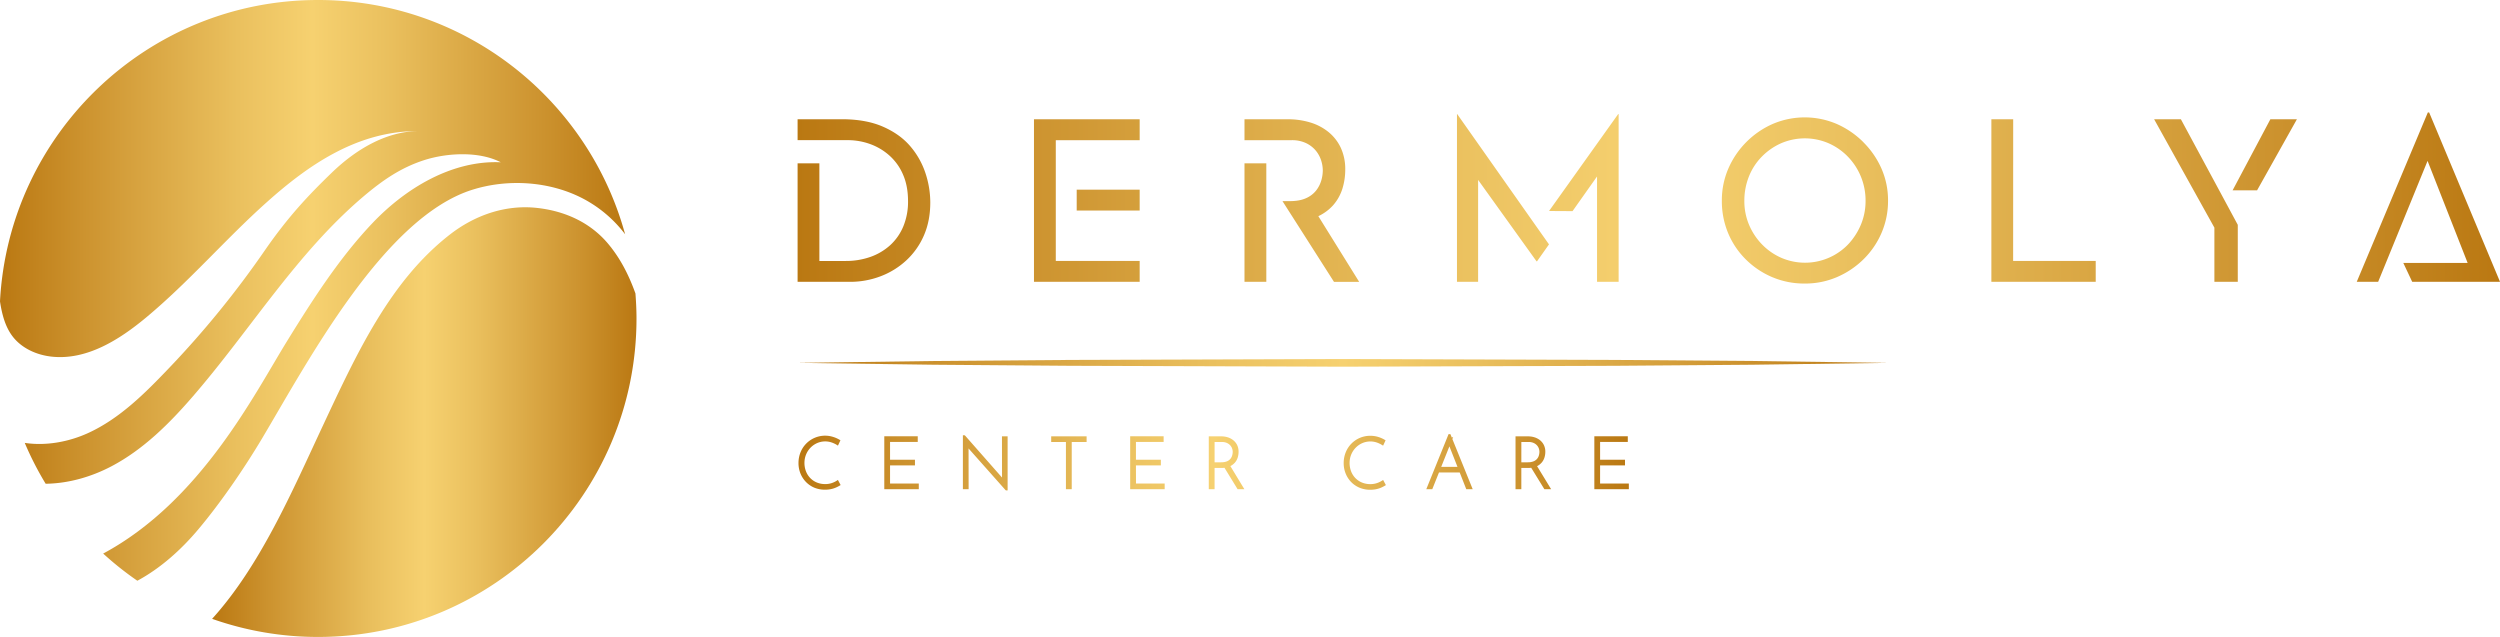 <svg xmlns="http://www.w3.org/2000/svg" xmlns:xlink="http://www.w3.org/1999/xlink" viewBox="0 0 2391.57 609.35"><defs><style>.cls-1{fill:url(#Gold_126);}.cls-2{fill:url(#Gold_126-2);}.cls-3{fill:url(#Gold_126-3);}.cls-4{fill:url(#Gold_126-4);}.cls-5{fill:url(#Gold_126-5);}</style><linearGradient id="Gold_126" x1="763.86" y1="442.19" x2="1558.14" y2="442.19" gradientUnits="userSpaceOnUse"><stop offset="0" stop-color="#ba7812"></stop><stop offset="0.13" stop-color="#cc922e"></stop><stop offset="0.38" stop-color="#eac05e"></stop><stop offset="0.5" stop-color="#f6d170"></stop><stop offset="0.62" stop-color="#eac05e"></stop><stop offset="0.87" stop-color="#cc922e"></stop><stop offset="1" stop-color="#ba7812"></stop></linearGradient><linearGradient id="Gold_126-2" x1="0" y1="277.77" x2="598.04" y2="277.77" xlink:href="#Gold_126"></linearGradient><linearGradient id="Gold_126-3" x1="202.91" y1="403.8" x2="608.89" y2="403.8" xlink:href="#Gold_126"></linearGradient><linearGradient id="Gold_126-4" x1="763.01" y1="347.12" x2="1806.15" y2="347.12" xlink:href="#Gold_126"></linearGradient><linearGradient id="Gold_126-5" x1="763.01" y1="189.48" x2="2391.57" y2="189.48" xlink:href="#Gold_126"></linearGradient></defs><g id="Calque_2" data-name="Calque 2"><g id="Calque_1-2" data-name="Calque 1"><path class="cls-1" d="M800.59,459.78a22.06,22.06,0,0,1-5,2.37,19.36,19.36,0,0,1-6.15.93,20.58,20.58,0,0,1-8.21-1.58,18.63,18.63,0,0,1-6.27-4.34,19.13,19.13,0,0,1-4-6.44,22,22,0,0,1-1.4-7.85,21.14,21.14,0,0,1,1.55-8.08,20.63,20.63,0,0,1,4.3-6.56,20,20,0,0,1,6.36-4.39,19.38,19.38,0,0,1,13.63-.62,24.48,24.48,0,0,1,5.15,2.41l1.06.67,2.38-5.11-.85-.51a28.41,28.41,0,0,0-6.31-2.76,25.34,25.34,0,0,0-25.62,6.48,25.19,25.19,0,0,0-5.41,8.32A27.26,27.26,0,0,0,763.86,443a26.5,26.5,0,0,0,1.81,9.77,25.11,25.11,0,0,0,5.17,8.12,24.3,24.3,0,0,0,8,5.56,26.18,26.18,0,0,0,10.45,2,27.71,27.71,0,0,0,5.54-.53,24.63,24.63,0,0,0,4.7-1.46,30.35,30.35,0,0,0,3.75-1.91l.89-.55-2.62-4.91Zm286.09-14.57h23.82v-5.42h-23.82v-17h26.48v-5.42h-32V468h33v-5.42h-27.43Zm-81.08-22.4h14.1V468h5.55V422.81h14.23v-5.42H1005.6Zm-154.15,22.4h23.83v-5.42H851.45v-17h26.49v-5.42h-32V468h33v-5.42H851.45Zm107.12,11.63-35.3-40.09-.53-.38h-1.61V468h5.48l-.06-39,35.3,39.77.47.37h1.6V417.39h-5.41Zm222.52-14a13.68,13.68,0,0,0,2.89-5,18.27,18.27,0,0,0,.87-5.61,14.3,14.3,0,0,0-1.49-6.72,13.78,13.78,0,0,0-3.89-4.62,16.15,16.15,0,0,0-5.26-2.63,20.45,20.45,0,0,0-5.72-.83h-12.14V468h5.55V447.66h6.38a27.37,27.37,0,0,0,3.08-.17L1183.94,468h6.47L1177,445.88A13.62,13.62,0,0,0,1181.09,442.8Zm-13-.56h-6.18V422.81H1169a11.45,11.45,0,0,1,4.28.77,9.86,9.86,0,0,1,3.25,2.08,8.91,8.91,0,0,1,2,3,9.75,9.75,0,0,1,.7,3.67,12.29,12.29,0,0,1-.53,3.46A8.92,8.92,0,0,1,1177,439a8.73,8.73,0,0,1-3.33,2.35A14.3,14.3,0,0,1,1168.08,442.24Zm154,17.54a22.18,22.18,0,0,1-5,2.37,19.46,19.46,0,0,1-6.16.93,20.65,20.65,0,0,1-8.21-1.58,18.83,18.83,0,0,1-6.27-4.34,19.13,19.13,0,0,1-4-6.44,22.24,22.24,0,0,1-1.39-7.85,21,21,0,0,1,1.55-8.08,20.46,20.46,0,0,1,4.3-6.56,19.9,19.9,0,0,1,6.36-4.39,19.38,19.38,0,0,1,13.63-.62,24.72,24.72,0,0,1,5.15,2.41l1.06.67,2.38-5.11-.86-.51a28.13,28.13,0,0,0-6.3-2.76,25.55,25.55,0,0,0-7.47-1.07,25.27,25.27,0,0,0-10,2,25.26,25.26,0,0,0-13.53,13.88,27.46,27.46,0,0,0-1.92,10.29,26.3,26.3,0,0,0,1.82,9.77,25.08,25.08,0,0,0,5.16,8.12,24.45,24.45,0,0,0,8.06,5.56,26.15,26.15,0,0,0,10.45,2,27.54,27.54,0,0,0,5.53-.53,24.73,24.73,0,0,0,4.71-1.46,31.84,31.84,0,0,0,3.75-1.91l.89-.55-2.63-4.91Zm208.6,2.75V445.21h23.83v-5.42H1530.7v-17h26.49v-5.42h-32V468h33v-5.42Zm-56.15-19.73a13.65,13.65,0,0,0,2.88-5,18.27,18.27,0,0,0,.87-5.61,14.3,14.3,0,0,0-1.49-6.72,13.76,13.76,0,0,0-3.88-4.62,16.35,16.35,0,0,0-5.26-2.63,20.51,20.51,0,0,0-5.72-.83h-12.14V468h5.55V447.66h6.38a27.06,27.06,0,0,0,3.07-.17L1477.4,468h6.47l-13.46-22.07A13.87,13.87,0,0,0,1474.55,442.8Zm-13-.56h-6.18V422.81h7.06a11.46,11.46,0,0,1,4.29.77,9.81,9.81,0,0,1,3.24,2.08,8.94,8.94,0,0,1,2,3,9.75,9.75,0,0,1,.7,3.67,12,12,0,0,1-.54,3.46,8.48,8.48,0,0,1-5.06,5.53A14.22,14.22,0,0,1,1461.54,442.24Zm-71.37-24.33-1.3.73-1.37-3.36h-1.76L1364.42,468h5.73l6.4-16h19.84l6.29,16h6.15l-19.45-48Zm4.11,28.69h-15.59l7.86-19.64Z"></path><path class="cls-2" d="M189.43,506.71c21.55-25.54,44.33-58.81,61.42-87.53,44-73.92,116.93-211.71,201.56-237.83,34.84-10.75,73.38-7.34,103.22,7.55A120.87,120.87,0,0,1,598,224.11C562.71,95,444.58,0,304.22,0,141.47,0,8.55,127.61,0,288.22c.06.4.09.8.16,1.19C2,300.9,5,312.59,12.06,321.82c8.84,11.54,23.26,17.89,37.72,19.39,33.12,3.44,64.15-16,89.76-37.28,41-34.06,75.8-74.83,115.5-110.34s86.48-68.2,144.52-68.2c-31.19.56-59.88,18.27-82.31,39.94s-41.53,41.93-63.81,74.06a912.1,912.1,0,0,1-92.08,113.06c-22.83,23.92-46.82,47.92-76.87,61.72-18.79,8.63-40.58,12.55-60.81,9.52a304.12,304.12,0,0,0,20,39.08c21.66-.26,43.52-6.5,62.81-16.63,30.61-16.07,55.61-41,78.21-67.17,55-63.62,99.32-137.23,163.56-191.5,17.81-15,35-26.95,57.15-34.16s52.95-8.79,73.64,1.94c-46.35-2.11-90.86,24.57-122.8,58.23s-57.5,73.73-81.87,113.21C243.18,377.32,191.9,479.51,98.7,529.56a304.87,304.87,0,0,0,32.7,26C153.64,543.53,173.05,526.13,189.43,506.71Z"></path><path class="cls-3" d="M514.59,199c-31.83-3.77-61.34,7.63-84.07,25.26-57.13,44.3-88.87,112.91-122.16,184.07C279.73,469.5,249.08,541.07,202.91,592a304.28,304.28,0,0,0,101.31,17.32c168.26,0,304.67-136.41,304.67-304.68,0-8-.41-16-1-23.88-6.52-18.21-14.69-33.85-26-47.4C564.93,213,540.93,202.09,514.59,199Z"></path><polygon class="cls-4" points="763.01 347.13 893.4 345.34 1023.79 344.32 1284.58 343.47 1545.37 344.31 1675.76 345.33 1806.15 347.13 1675.76 348.92 1545.37 349.94 1284.58 350.78 1023.79 349.93 893.4 348.91 763.01 347.13"></polygon><path class="cls-5" d="M1275.29,196.36a43.78,43.78,0,0,0,8.93-16,61.62,61.62,0,0,0,2.68-18.06,48.42,48.42,0,0,0-4.19-20.76,42.93,42.93,0,0,0-11.62-15.06,50.92,50.92,0,0,0-17.43-9.26,73.26,73.26,0,0,0-21.83-3.12h-41.31v20h45a31.32,31.32,0,0,1,13.87,2.8,27.43,27.43,0,0,1,9.26,7.1,28.2,28.2,0,0,1,5.16,9.36,32,32,0,0,1,1.61,9.78,34.85,34.85,0,0,1-1.5,9.69,28.57,28.57,0,0,1-5,9.57,25.12,25.12,0,0,1-9.58,7.21q-6.13,2.79-15.38,2.79h-7.1l12.64,19.81,36.63,57.42h24.09l-39.06-62.83A44.51,44.51,0,0,0,1275.29,196.36ZM1394,109.13h-.22V269.61H1414V172.1L1469.91,250h.43l11.47-16.22-11.3-16ZM1190.52,269.61h20.87V156.27h-20.87ZM870.79,139.89q-9.9-11.61-26.14-18.71t-39.26-7.11H763v20h47.76a63,63,0,0,1,21.73,3.77A56.47,56.47,0,0,1,851,148.93a51.5,51.5,0,0,1,12.91,18.18q4.73,10.86,4.74,25.27a61.55,61.55,0,0,1-4.52,24.21,50.56,50.56,0,0,1-12.59,18,55.84,55.84,0,0,1-18.93,11.19,70.34,70.34,0,0,1-23.77,3.87h-25V156.27H763V269.61h49.91a81.81,81.81,0,0,0,29.36-5.27,75.62,75.62,0,0,0,24.64-15.17A70.4,70.4,0,0,0,883.8,225.3q6.13-14,6.14-31.62a89.72,89.72,0,0,0-4.63-28.08A76.12,76.12,0,0,0,870.79,139.89ZM989.13,269.61h101.11v-20H1010V219.74h0V163.09h0v-29h80.24v-20H989.13Zm1334.68-162h-1.29l-68,162H2275l47.28-115.7,38.34,97.64h-61.54l8.52,18.06h84ZM1030,201.42h60.24v-20H1030Zm451.87.43,22.46.13,23.45-33.16V269.61h20.65V109.13H1548Zm604.42-87.78h-25.6l57.66,103.7v51.84h22.37V215.08l-11.31-21Zm49.49,68h23.41l38.11-68h-25.39Zm-353.18-46a83.44,83.44,0,0,0-25.39-17.43,77.81,77.81,0,0,0-61.53,0,82.48,82.48,0,0,0-42.38,42.81,76.44,76.44,0,0,0-6.13,30.44,79.37,79.37,0,0,0,6.13,31.41,77.13,77.13,0,0,0,17.11,25.17,80.06,80.06,0,0,0,25.27,16.78,78.69,78.69,0,0,0,30.88,6,77,77,0,0,0,30.65-6.14,82.12,82.12,0,0,0,25.39-17,79.06,79.06,0,0,0,17.31-25.28,77.11,77.11,0,0,0,6.24-31,75.34,75.34,0,0,0-6.24-30.44A82,82,0,0,0,1782.6,136.13Zm-2.48,79a62.74,62.74,0,0,1-12.26,18.82,57.24,57.24,0,0,1-63.68,12.8,58.17,58.17,0,0,1-18.5-12.8,60.62,60.62,0,0,1-12.48-18.82,58.09,58.09,0,0,1-4.51-22.91A62.18,62.18,0,0,1,1673,169a57,57,0,0,1,12.26-19,59.8,59.8,0,0,1,18.5-12.91,57.37,57.37,0,0,1,45.39-.1,58.33,58.33,0,0,1,18.5,12.8,60.16,60.16,0,0,1,17,42.16A58.65,58.65,0,0,1,1780.12,215.08Zm145.75-101H1905V269.61h99.82v-20h-79Z"></path></g></g></svg>